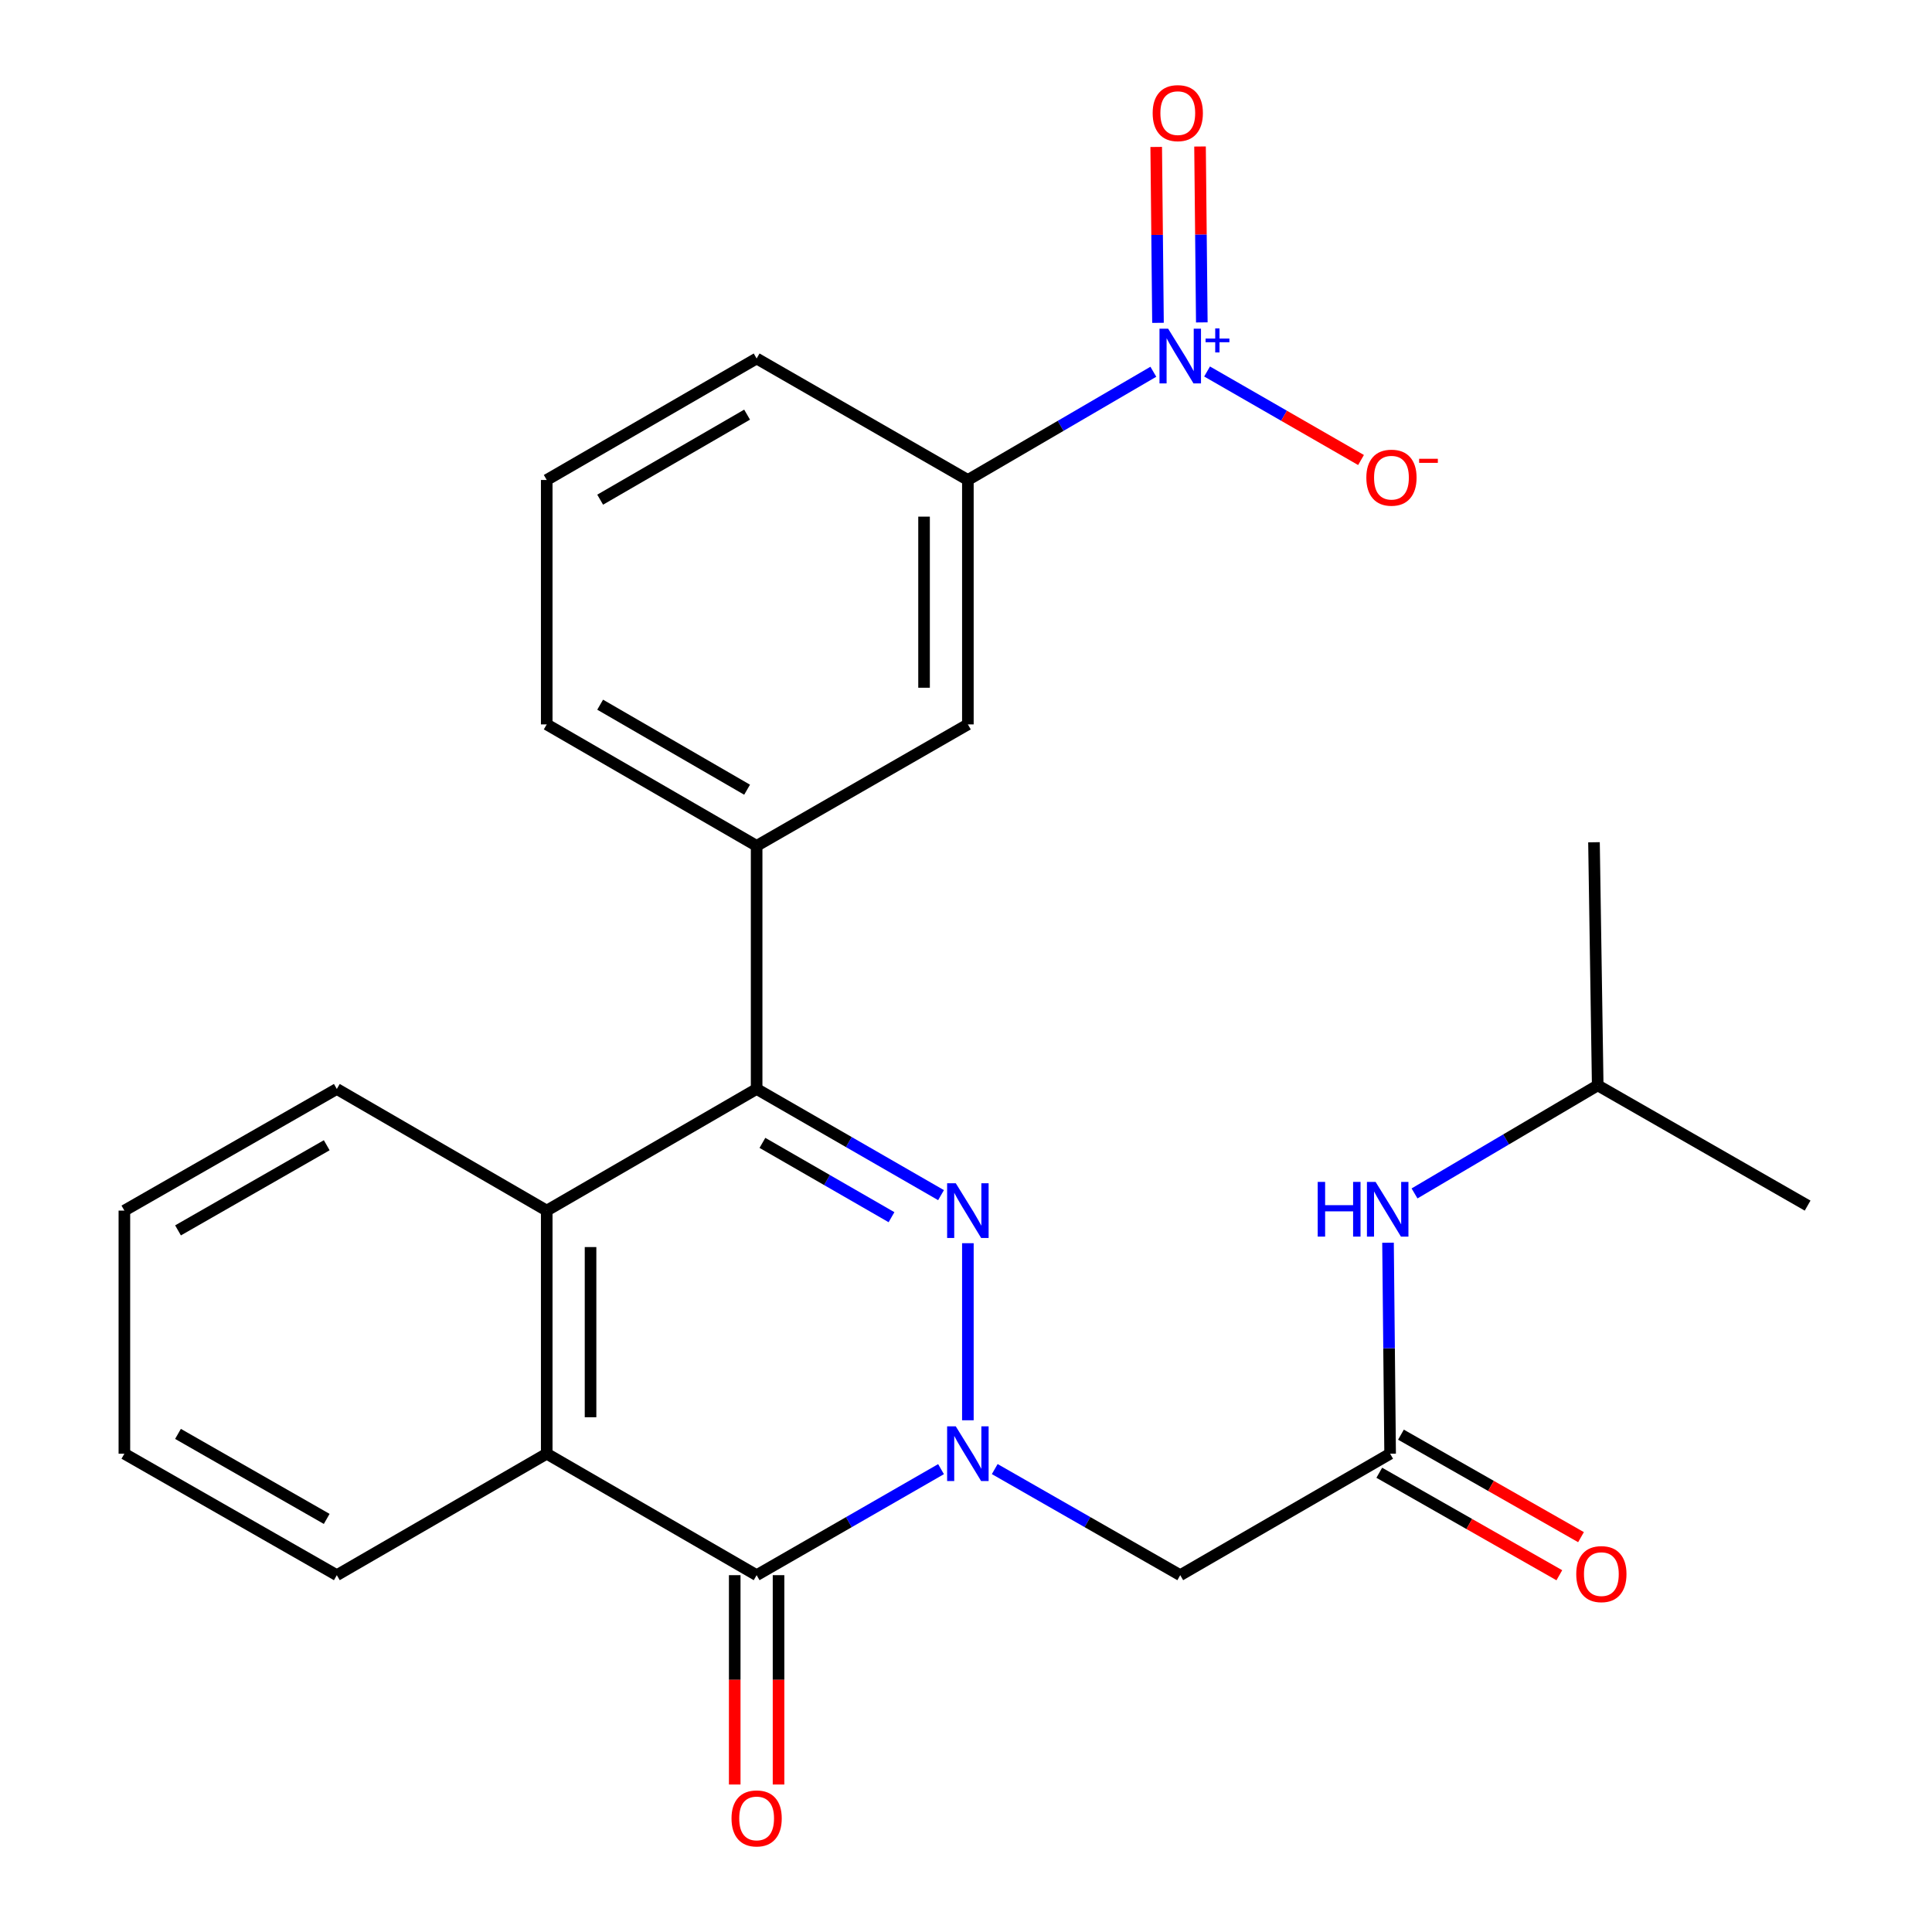 <?xml version='1.0' encoding='iso-8859-1'?>
<svg version='1.1' baseProfile='full'
              xmlns='http://www.w3.org/2000/svg'
                      xmlns:rdkit='http://www.rdkit.org/xml'
                      xmlns:xlink='http://www.w3.org/1999/xlink'
                  xml:space='preserve'
width='1000px' height='1000px' viewBox='0 0 1000 1000'>
<!-- END OF HEADER -->
<rect style='opacity:1.0;fill:#FFFFFF;stroke:none' width='1000' height='1000' x='0' y='0'> </rect>
<path class='bond-0' d='M 500.97,735.133 L 500.97,643.478' style='fill:none;fill-rule:evenodd;stroke:#0000FF;stroke-width:6px;stroke-linecap:butt;stroke-linejoin:miter;stroke-opacity:1' />
<path class='bond-2' d='M 487.077,760.427 L 439.354,787.866' style='fill:none;fill-rule:evenodd;stroke:#0000FF;stroke-width:6px;stroke-linecap:butt;stroke-linejoin:miter;stroke-opacity:1' />
<path class='bond-2' d='M 439.354,787.866 L 391.631,815.306' style='fill:none;fill-rule:evenodd;stroke:#000000;stroke-width:6px;stroke-linecap:butt;stroke-linejoin:miter;stroke-opacity:1' />
<path class='bond-6' d='M 514.876,760.392 L 562.883,787.849' style='fill:none;fill-rule:evenodd;stroke:#0000FF;stroke-width:6px;stroke-linecap:butt;stroke-linejoin:miter;stroke-opacity:1' />
<path class='bond-6' d='M 562.883,787.849 L 610.889,815.306' style='fill:none;fill-rule:evenodd;stroke:#000000;stroke-width:6px;stroke-linecap:butt;stroke-linejoin:miter;stroke-opacity:1' />
<path class='bond-1' d='M 487.076,618.605 L 439.353,591.127' style='fill:none;fill-rule:evenodd;stroke:#0000FF;stroke-width:6px;stroke-linecap:butt;stroke-linejoin:miter;stroke-opacity:1' />
<path class='bond-1' d='M 439.353,591.127 L 391.631,563.65' style='fill:none;fill-rule:evenodd;stroke:#000000;stroke-width:6px;stroke-linecap:butt;stroke-linejoin:miter;stroke-opacity:1' />
<path class='bond-1' d='M 461.442,630.018 L 428.036,610.784' style='fill:none;fill-rule:evenodd;stroke:#0000FF;stroke-width:6px;stroke-linecap:butt;stroke-linejoin:miter;stroke-opacity:1' />
<path class='bond-1' d='M 428.036,610.784 L 394.63,591.549' style='fill:none;fill-rule:evenodd;stroke:#000000;stroke-width:6px;stroke-linecap:butt;stroke-linejoin:miter;stroke-opacity:1' />
<path class='bond-7' d='M 391.631,563.65 L 391.631,437.815' style='fill:none;fill-rule:evenodd;stroke:#000000;stroke-width:6px;stroke-linecap:butt;stroke-linejoin:miter;stroke-opacity:1' />
<path class='bond-26' d='M 391.631,563.65 L 282.984,626.605' style='fill:none;fill-rule:evenodd;stroke:#000000;stroke-width:6px;stroke-linecap:butt;stroke-linejoin:miter;stroke-opacity:1' />
<path class='bond-4' d='M 391.631,815.306 L 282.984,752.439' style='fill:none;fill-rule:evenodd;stroke:#000000;stroke-width:6px;stroke-linecap:butt;stroke-linejoin:miter;stroke-opacity:1' />
<path class='bond-13' d='M 380.29,815.306 L 380.29,869.484' style='fill:none;fill-rule:evenodd;stroke:#000000;stroke-width:6px;stroke-linecap:butt;stroke-linejoin:miter;stroke-opacity:1' />
<path class='bond-13' d='M 380.29,869.484 L 380.29,923.662' style='fill:none;fill-rule:evenodd;stroke:#FF0000;stroke-width:6px;stroke-linecap:butt;stroke-linejoin:miter;stroke-opacity:1' />
<path class='bond-13' d='M 402.972,815.306 L 402.972,869.484' style='fill:none;fill-rule:evenodd;stroke:#000000;stroke-width:6px;stroke-linecap:butt;stroke-linejoin:miter;stroke-opacity:1' />
<path class='bond-13' d='M 402.972,869.484 L 402.972,923.662' style='fill:none;fill-rule:evenodd;stroke:#FF0000;stroke-width:6px;stroke-linecap:butt;stroke-linejoin:miter;stroke-opacity:1' />
<path class='bond-3' d='M 596.968,192.418 L 548.969,220.426' style='fill:none;fill-rule:evenodd;stroke:#0000FF;stroke-width:6px;stroke-linecap:butt;stroke-linejoin:miter;stroke-opacity:1' />
<path class='bond-3' d='M 548.969,220.426 L 500.97,248.434' style='fill:none;fill-rule:evenodd;stroke:#000000;stroke-width:6px;stroke-linecap:butt;stroke-linejoin:miter;stroke-opacity:1' />
<path class='bond-11' d='M 624.782,192.283 L 664.623,215.193' style='fill:none;fill-rule:evenodd;stroke:#0000FF;stroke-width:6px;stroke-linecap:butt;stroke-linejoin:miter;stroke-opacity:1' />
<path class='bond-11' d='M 664.623,215.193 L 704.464,238.103' style='fill:none;fill-rule:evenodd;stroke:#FF0000;stroke-width:6px;stroke-linecap:butt;stroke-linejoin:miter;stroke-opacity:1' />
<path class='bond-12' d='M 622.055,166.874 L 621.594,121.352' style='fill:none;fill-rule:evenodd;stroke:#0000FF;stroke-width:6px;stroke-linecap:butt;stroke-linejoin:miter;stroke-opacity:1' />
<path class='bond-12' d='M 621.594,121.352 L 621.134,75.831' style='fill:none;fill-rule:evenodd;stroke:#FF0000;stroke-width:6px;stroke-linecap:butt;stroke-linejoin:miter;stroke-opacity:1' />
<path class='bond-12' d='M 599.374,167.103 L 598.914,121.582' style='fill:none;fill-rule:evenodd;stroke:#0000FF;stroke-width:6px;stroke-linecap:butt;stroke-linejoin:miter;stroke-opacity:1' />
<path class='bond-12' d='M 598.914,121.582 L 598.453,76.06' style='fill:none;fill-rule:evenodd;stroke:#FF0000;stroke-width:6px;stroke-linecap:butt;stroke-linejoin:miter;stroke-opacity:1' />
<path class='bond-5' d='M 282.984,752.439 L 282.984,626.605' style='fill:none;fill-rule:evenodd;stroke:#000000;stroke-width:6px;stroke-linecap:butt;stroke-linejoin:miter;stroke-opacity:1' />
<path class='bond-5' d='M 305.666,733.564 L 305.666,645.48' style='fill:none;fill-rule:evenodd;stroke:#000000;stroke-width:6px;stroke-linecap:butt;stroke-linejoin:miter;stroke-opacity:1' />
<path class='bond-16' d='M 282.984,752.439 L 174.338,815.306' style='fill:none;fill-rule:evenodd;stroke:#000000;stroke-width:6px;stroke-linecap:butt;stroke-linejoin:miter;stroke-opacity:1' />
<path class='bond-17' d='M 282.984,626.605 L 174.338,563.65' style='fill:none;fill-rule:evenodd;stroke:#000000;stroke-width:6px;stroke-linecap:butt;stroke-linejoin:miter;stroke-opacity:1' />
<path class='bond-8' d='M 610.889,815.306 L 719.523,752.439' style='fill:none;fill-rule:evenodd;stroke:#000000;stroke-width:6px;stroke-linecap:butt;stroke-linejoin:miter;stroke-opacity:1' />
<path class='bond-10' d='M 391.631,437.815 L 500.97,374.949' style='fill:none;fill-rule:evenodd;stroke:#000000;stroke-width:6px;stroke-linecap:butt;stroke-linejoin:miter;stroke-opacity:1' />
<path class='bond-18' d='M 391.631,437.815 L 282.984,374.949' style='fill:none;fill-rule:evenodd;stroke:#000000;stroke-width:6px;stroke-linecap:butt;stroke-linejoin:miter;stroke-opacity:1' />
<path class='bond-18' d='M 386.694,408.753 L 310.641,364.746' style='fill:none;fill-rule:evenodd;stroke:#000000;stroke-width:6px;stroke-linecap:butt;stroke-linejoin:miter;stroke-opacity:1' />
<path class='bond-14' d='M 719.523,752.439 L 718.98,697.837' style='fill:none;fill-rule:evenodd;stroke:#000000;stroke-width:6px;stroke-linecap:butt;stroke-linejoin:miter;stroke-opacity:1' />
<path class='bond-14' d='M 718.98,697.837 L 718.436,643.235' style='fill:none;fill-rule:evenodd;stroke:#0000FF;stroke-width:6px;stroke-linecap:butt;stroke-linejoin:miter;stroke-opacity:1' />
<path class='bond-15' d='M 713.913,762.295 L 760.51,788.819' style='fill:none;fill-rule:evenodd;stroke:#000000;stroke-width:6px;stroke-linecap:butt;stroke-linejoin:miter;stroke-opacity:1' />
<path class='bond-15' d='M 760.51,788.819 L 807.107,815.342' style='fill:none;fill-rule:evenodd;stroke:#FF0000;stroke-width:6px;stroke-linecap:butt;stroke-linejoin:miter;stroke-opacity:1' />
<path class='bond-15' d='M 725.134,742.583 L 771.731,769.106' style='fill:none;fill-rule:evenodd;stroke:#000000;stroke-width:6px;stroke-linecap:butt;stroke-linejoin:miter;stroke-opacity:1' />
<path class='bond-15' d='M 771.731,769.106 L 818.328,795.63' style='fill:none;fill-rule:evenodd;stroke:#FF0000;stroke-width:6px;stroke-linecap:butt;stroke-linejoin:miter;stroke-opacity:1' />
<path class='bond-9' d='M 500.97,248.434 L 500.97,374.949' style='fill:none;fill-rule:evenodd;stroke:#000000;stroke-width:6px;stroke-linecap:butt;stroke-linejoin:miter;stroke-opacity:1' />
<path class='bond-9' d='M 478.288,267.411 L 478.288,355.971' style='fill:none;fill-rule:evenodd;stroke:#000000;stroke-width:6px;stroke-linecap:butt;stroke-linejoin:miter;stroke-opacity:1' />
<path class='bond-28' d='M 500.97,248.434 L 391.631,185.554' style='fill:none;fill-rule:evenodd;stroke:#000000;stroke-width:6px;stroke-linecap:butt;stroke-linejoin:miter;stroke-opacity:1' />
<path class='bond-20' d='M 732.159,617.715 L 779.566,589.75' style='fill:none;fill-rule:evenodd;stroke:#0000FF;stroke-width:6px;stroke-linecap:butt;stroke-linejoin:miter;stroke-opacity:1' />
<path class='bond-20' d='M 779.566,589.75 L 826.973,561.785' style='fill:none;fill-rule:evenodd;stroke:#000000;stroke-width:6px;stroke-linecap:butt;stroke-linejoin:miter;stroke-opacity:1' />
<path class='bond-25' d='M 174.338,815.306 L 64.381,752.439' style='fill:none;fill-rule:evenodd;stroke:#000000;stroke-width:6px;stroke-linecap:butt;stroke-linejoin:miter;stroke-opacity:1' />
<path class='bond-25' d='M 169.102,786.185 L 92.132,742.178' style='fill:none;fill-rule:evenodd;stroke:#000000;stroke-width:6px;stroke-linecap:butt;stroke-linejoin:miter;stroke-opacity:1' />
<path class='bond-27' d='M 174.338,563.65 L 64.381,626.605' style='fill:none;fill-rule:evenodd;stroke:#000000;stroke-width:6px;stroke-linecap:butt;stroke-linejoin:miter;stroke-opacity:1' />
<path class='bond-27' d='M 169.114,592.777 L 92.144,636.845' style='fill:none;fill-rule:evenodd;stroke:#000000;stroke-width:6px;stroke-linecap:butt;stroke-linejoin:miter;stroke-opacity:1' />
<path class='bond-21' d='M 282.984,374.949 L 282.984,248.434' style='fill:none;fill-rule:evenodd;stroke:#000000;stroke-width:6px;stroke-linecap:butt;stroke-linejoin:miter;stroke-opacity:1' />
<path class='bond-19' d='M 391.631,185.554 L 282.984,248.434' style='fill:none;fill-rule:evenodd;stroke:#000000;stroke-width:6px;stroke-linecap:butt;stroke-linejoin:miter;stroke-opacity:1' />
<path class='bond-19' d='M 386.695,214.617 L 310.643,258.633' style='fill:none;fill-rule:evenodd;stroke:#000000;stroke-width:6px;stroke-linecap:butt;stroke-linejoin:miter;stroke-opacity:1' />
<path class='bond-22' d='M 826.973,561.785 L 825.045,435.95' style='fill:none;fill-rule:evenodd;stroke:#000000;stroke-width:6px;stroke-linecap:butt;stroke-linejoin:miter;stroke-opacity:1' />
<path class='bond-23' d='M 826.973,561.785 L 935.619,624.021' style='fill:none;fill-rule:evenodd;stroke:#000000;stroke-width:6px;stroke-linecap:butt;stroke-linejoin:miter;stroke-opacity:1' />
<path class='bond-24' d='M 64.381,626.605 L 64.381,752.439' style='fill:none;fill-rule:evenodd;stroke:#000000;stroke-width:6px;stroke-linecap:butt;stroke-linejoin:miter;stroke-opacity:1' />
<path  class='atom-0' d='M 494.71 738.279
L 503.99 753.279
Q 504.91 754.759, 506.39 757.439
Q 507.87 760.119, 507.95 760.279
L 507.95 738.279
L 511.71 738.279
L 511.71 766.599
L 507.83 766.599
L 497.87 750.199
Q 496.71 748.279, 495.47 746.079
Q 494.27 743.879, 493.91 743.199
L 493.91 766.599
L 490.23 766.599
L 490.23 738.279
L 494.71 738.279
' fill='#0000FF'/>
<path  class='atom-1' d='M 494.71 612.445
L 503.99 627.445
Q 504.91 628.925, 506.39 631.605
Q 507.87 634.285, 507.95 634.445
L 507.95 612.445
L 511.71 612.445
L 511.71 640.765
L 507.83 640.765
L 497.87 624.365
Q 496.71 622.445, 495.47 620.245
Q 494.27 618.045, 493.91 617.365
L 493.91 640.765
L 490.23 640.765
L 490.23 612.445
L 494.71 612.445
' fill='#0000FF'/>
<path  class='atom-4' d='M 604.629 170.134
L 613.909 185.134
Q 614.829 186.614, 616.309 189.294
Q 617.789 191.974, 617.869 192.134
L 617.869 170.134
L 621.629 170.134
L 621.629 198.454
L 617.749 198.454
L 607.789 182.054
Q 606.629 180.134, 605.389 177.934
Q 604.189 175.734, 603.829 175.054
L 603.829 198.454
L 600.149 198.454
L 600.149 170.134
L 604.629 170.134
' fill='#0000FF'/>
<path  class='atom-4' d='M 624.005 175.239
L 628.995 175.239
L 628.995 169.985
L 631.213 169.985
L 631.213 175.239
L 636.334 175.239
L 636.334 177.14
L 631.213 177.14
L 631.213 182.42
L 628.995 182.42
L 628.995 177.14
L 624.005 177.14
L 624.005 175.239
' fill='#0000FF'/>
<path  class='atom-12' d='M 707.216 247.241
Q 707.216 240.441, 710.576 236.641
Q 713.936 232.841, 720.216 232.841
Q 726.496 232.841, 729.856 236.641
Q 733.216 240.441, 733.216 247.241
Q 733.216 254.121, 729.816 258.041
Q 726.416 261.921, 720.216 261.921
Q 713.976 261.921, 710.576 258.041
Q 707.216 254.161, 707.216 247.241
M 720.216 258.721
Q 724.536 258.721, 726.856 255.841
Q 729.216 252.921, 729.216 247.241
Q 729.216 241.681, 726.856 238.881
Q 724.536 236.041, 720.216 236.041
Q 715.896 236.041, 713.536 238.841
Q 711.216 241.641, 711.216 247.241
Q 711.216 252.961, 713.536 255.841
Q 715.896 258.721, 720.216 258.721
' fill='#FF0000'/>
<path  class='atom-12' d='M 734.536 237.463
L 744.225 237.463
L 744.225 239.575
L 734.536 239.575
L 734.536 237.463
' fill='#FF0000'/>
<path  class='atom-13' d='M 596.617 58.552
Q 596.617 51.752, 599.977 47.952
Q 603.337 44.152, 609.617 44.152
Q 615.897 44.152, 619.257 47.952
Q 622.617 51.752, 622.617 58.552
Q 622.617 65.432, 619.217 69.352
Q 615.817 73.232, 609.617 73.232
Q 603.377 73.232, 599.977 69.352
Q 596.617 65.472, 596.617 58.552
M 609.617 70.032
Q 613.937 70.032, 616.257 67.152
Q 618.617 64.232, 618.617 58.552
Q 618.617 52.992, 616.257 50.192
Q 613.937 47.352, 609.617 47.352
Q 605.297 47.352, 602.937 50.152
Q 600.617 52.952, 600.617 58.552
Q 600.617 64.272, 602.937 67.152
Q 605.297 70.032, 609.617 70.032
' fill='#FF0000'/>
<path  class='atom-14' d='M 378.631 941.208
Q 378.631 934.408, 381.991 930.608
Q 385.351 926.808, 391.631 926.808
Q 397.911 926.808, 401.271 930.608
Q 404.631 934.408, 404.631 941.208
Q 404.631 948.088, 401.231 952.008
Q 397.831 955.888, 391.631 955.888
Q 385.391 955.888, 381.991 952.008
Q 378.631 948.128, 378.631 941.208
M 391.631 952.688
Q 395.951 952.688, 398.271 949.808
Q 400.631 946.888, 400.631 941.208
Q 400.631 935.648, 398.271 932.848
Q 395.951 930.008, 391.631 930.008
Q 387.311 930.008, 384.951 932.808
Q 382.631 935.608, 382.631 941.208
Q 382.631 946.928, 384.951 949.808
Q 387.311 952.688, 391.631 952.688
' fill='#FF0000'/>
<path  class='atom-15' d='M 682.043 611.752
L 685.883 611.752
L 685.883 623.792
L 700.363 623.792
L 700.363 611.752
L 704.203 611.752
L 704.203 640.072
L 700.363 640.072
L 700.363 626.992
L 685.883 626.992
L 685.883 640.072
L 682.043 640.072
L 682.043 611.752
' fill='#0000FF'/>
<path  class='atom-15' d='M 712.003 611.752
L 721.283 626.752
Q 722.203 628.232, 723.683 630.912
Q 725.163 633.592, 725.243 633.752
L 725.243 611.752
L 729.003 611.752
L 729.003 640.072
L 725.123 640.072
L 715.163 623.672
Q 714.003 621.752, 712.763 619.552
Q 711.563 617.352, 711.203 616.672
L 711.203 640.072
L 707.523 640.072
L 707.523 611.752
L 712.003 611.752
' fill='#0000FF'/>
<path  class='atom-16' d='M 815.863 814.756
Q 815.863 807.956, 819.223 804.156
Q 822.583 800.356, 828.863 800.356
Q 835.143 800.356, 838.503 804.156
Q 841.863 807.956, 841.863 814.756
Q 841.863 821.636, 838.463 825.556
Q 835.063 829.436, 828.863 829.436
Q 822.623 829.436, 819.223 825.556
Q 815.863 821.676, 815.863 814.756
M 828.863 826.236
Q 833.183 826.236, 835.503 823.356
Q 837.863 820.436, 837.863 814.756
Q 837.863 809.196, 835.503 806.396
Q 833.183 803.556, 828.863 803.556
Q 824.543 803.556, 822.183 806.356
Q 819.863 809.156, 819.863 814.756
Q 819.863 820.476, 822.183 823.356
Q 824.543 826.236, 828.863 826.236
' fill='#FF0000'/>
</svg>
